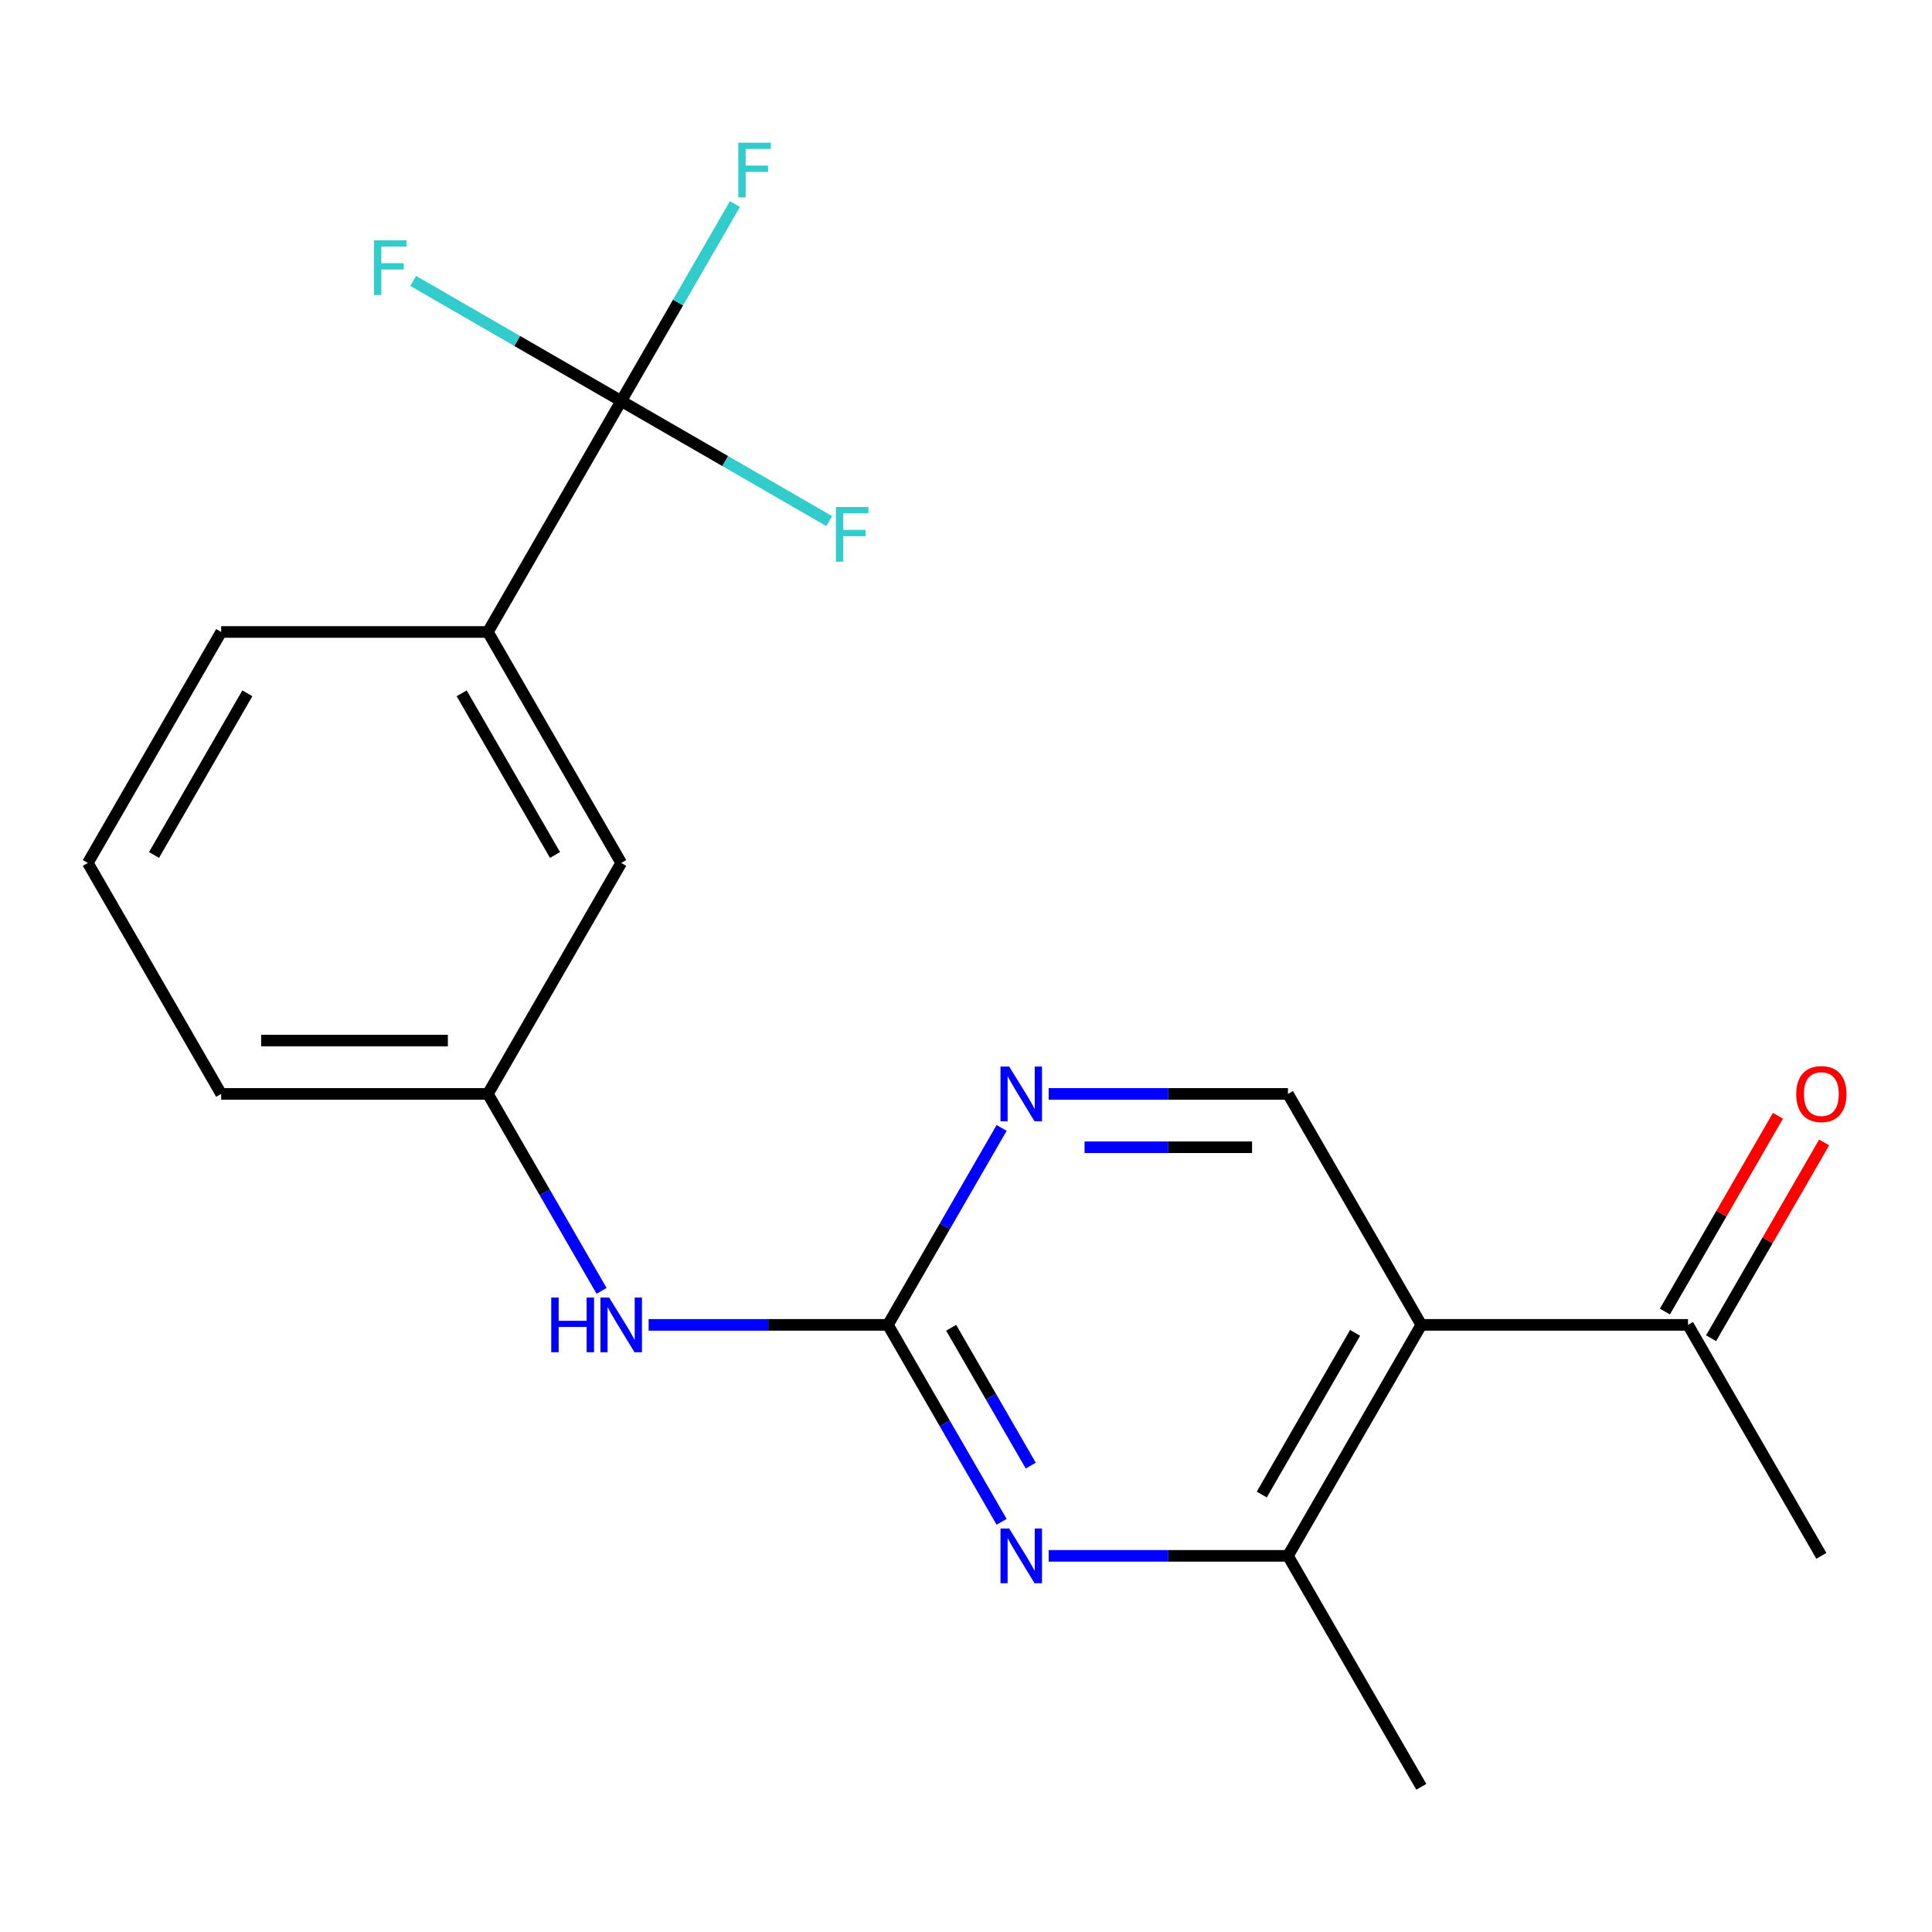 <?xml version='1.0' encoding='iso-8859-1'?>
<svg version='1.1' baseProfile='full'
              xmlns='http://www.w3.org/2000/svg'
                      xmlns:rdkit='http://www.rdkit.org/xml'
                      xmlns:xlink='http://www.w3.org/1999/xlink'
                  xml:space='preserve'
width='1000px' height='1000px' viewBox='0 0 1000 1000'>
<!-- END OF HEADER -->
<rect style='opacity:1.0;fill:#FFFFFF;stroke:none' width='1000' height='1000' x='0' y='0'> </rect>
<path class='bond-3' d='M 735.666,685.757 L 666.645,805.306' style='fill:none;fill-rule:evenodd;stroke:#000000;stroke-width:6px;stroke-linecap:butt;stroke-linejoin:miter;stroke-opacity:1' />
<path class='bond-3' d='M 701.403,689.885 L 653.088,773.569' style='fill:none;fill-rule:evenodd;stroke:#000000;stroke-width:6px;stroke-linecap:butt;stroke-linejoin:miter;stroke-opacity:1' />
<path class='bond-5' d='M 735.666,685.757 L 666.645,566.209' style='fill:none;fill-rule:evenodd;stroke:#000000;stroke-width:6px;stroke-linecap:butt;stroke-linejoin:miter;stroke-opacity:1' />
<path class='bond-8' d='M 735.666,685.757 L 873.708,685.757' style='fill:none;fill-rule:evenodd;stroke:#000000;stroke-width:6px;stroke-linecap:butt;stroke-linejoin:miter;stroke-opacity:1' />
<path class='bond-0' d='M 459.581,685.757 L 489.008,634.789' style='fill:none;fill-rule:evenodd;stroke:#000000;stroke-width:6px;stroke-linecap:butt;stroke-linejoin:miter;stroke-opacity:1' />
<path class='bond-0' d='M 489.008,634.789 L 518.435,583.82' style='fill:none;fill-rule:evenodd;stroke:#0000FF;stroke-width:6px;stroke-linecap:butt;stroke-linejoin:miter;stroke-opacity:1' />
<path class='bond-7' d='M 459.581,685.757 L 397.656,685.757' style='fill:none;fill-rule:evenodd;stroke:#000000;stroke-width:6px;stroke-linecap:butt;stroke-linejoin:miter;stroke-opacity:1' />
<path class='bond-7' d='M 397.656,685.757 L 335.73,685.757' style='fill:none;fill-rule:evenodd;stroke:#0000FF;stroke-width:6px;stroke-linecap:butt;stroke-linejoin:miter;stroke-opacity:1' />
<path class='bond-20' d='M 459.581,685.757 L 489.008,736.726' style='fill:none;fill-rule:evenodd;stroke:#000000;stroke-width:6px;stroke-linecap:butt;stroke-linejoin:miter;stroke-opacity:1' />
<path class='bond-20' d='M 489.008,736.726 L 518.435,787.694' style='fill:none;fill-rule:evenodd;stroke:#0000FF;stroke-width:6px;stroke-linecap:butt;stroke-linejoin:miter;stroke-opacity:1' />
<path class='bond-20' d='M 492.319,687.244 L 512.918,722.922' style='fill:none;fill-rule:evenodd;stroke:#000000;stroke-width:6px;stroke-linecap:butt;stroke-linejoin:miter;stroke-opacity:1' />
<path class='bond-20' d='M 512.918,722.922 L 533.516,758.6' style='fill:none;fill-rule:evenodd;stroke:#0000FF;stroke-width:6px;stroke-linecap:butt;stroke-linejoin:miter;stroke-opacity:1' />
<path class='bond-1' d='M 321.539,207.565 L 252.518,327.113' style='fill:none;fill-rule:evenodd;stroke:#000000;stroke-width:6px;stroke-linecap:butt;stroke-linejoin:miter;stroke-opacity:1' />
<path class='bond-12' d='M 321.539,207.565 L 350.966,156.597' style='fill:none;fill-rule:evenodd;stroke:#000000;stroke-width:6px;stroke-linecap:butt;stroke-linejoin:miter;stroke-opacity:1' />
<path class='bond-12' d='M 350.966,156.597 L 380.392,105.628' style='fill:none;fill-rule:evenodd;stroke:#33CCCC;stroke-width:6px;stroke-linecap:butt;stroke-linejoin:miter;stroke-opacity:1' />
<path class='bond-13' d='M 321.539,207.565 L 375.378,238.649' style='fill:none;fill-rule:evenodd;stroke:#000000;stroke-width:6px;stroke-linecap:butt;stroke-linejoin:miter;stroke-opacity:1' />
<path class='bond-13' d='M 375.378,238.649 L 429.216,269.732' style='fill:none;fill-rule:evenodd;stroke:#33CCCC;stroke-width:6px;stroke-linecap:butt;stroke-linejoin:miter;stroke-opacity:1' />
<path class='bond-14' d='M 321.539,207.565 L 267.701,176.481' style='fill:none;fill-rule:evenodd;stroke:#000000;stroke-width:6px;stroke-linecap:butt;stroke-linejoin:miter;stroke-opacity:1' />
<path class='bond-14' d='M 267.701,176.481 L 213.862,145.398' style='fill:none;fill-rule:evenodd;stroke:#33CCCC;stroke-width:6px;stroke-linecap:butt;stroke-linejoin:miter;stroke-opacity:1' />
<path class='bond-2' d='M 542.794,805.306 L 604.719,805.306' style='fill:none;fill-rule:evenodd;stroke:#0000FF;stroke-width:6px;stroke-linecap:butt;stroke-linejoin:miter;stroke-opacity:1' />
<path class='bond-2' d='M 604.719,805.306 L 666.645,805.306' style='fill:none;fill-rule:evenodd;stroke:#000000;stroke-width:6px;stroke-linecap:butt;stroke-linejoin:miter;stroke-opacity:1' />
<path class='bond-15' d='M 666.645,805.306 L 735.666,924.854' style='fill:none;fill-rule:evenodd;stroke:#000000;stroke-width:6px;stroke-linecap:butt;stroke-linejoin:miter;stroke-opacity:1' />
<path class='bond-4' d='M 542.794,566.209 L 604.719,566.209' style='fill:none;fill-rule:evenodd;stroke:#0000FF;stroke-width:6px;stroke-linecap:butt;stroke-linejoin:miter;stroke-opacity:1' />
<path class='bond-4' d='M 604.719,566.209 L 666.645,566.209' style='fill:none;fill-rule:evenodd;stroke:#000000;stroke-width:6px;stroke-linecap:butt;stroke-linejoin:miter;stroke-opacity:1' />
<path class='bond-4' d='M 561.371,593.818 L 604.719,593.818' style='fill:none;fill-rule:evenodd;stroke:#0000FF;stroke-width:6px;stroke-linecap:butt;stroke-linejoin:miter;stroke-opacity:1' />
<path class='bond-4' d='M 604.719,593.818 L 648.067,593.818' style='fill:none;fill-rule:evenodd;stroke:#000000;stroke-width:6px;stroke-linecap:butt;stroke-linejoin:miter;stroke-opacity:1' />
<path class='bond-6' d='M 252.518,327.113 L 321.539,446.661' style='fill:none;fill-rule:evenodd;stroke:#000000;stroke-width:6px;stroke-linecap:butt;stroke-linejoin:miter;stroke-opacity:1' />
<path class='bond-6' d='M 238.961,358.85 L 287.276,442.533' style='fill:none;fill-rule:evenodd;stroke:#000000;stroke-width:6px;stroke-linecap:butt;stroke-linejoin:miter;stroke-opacity:1' />
<path class='bond-21' d='M 252.518,327.113 L 114.476,327.113' style='fill:none;fill-rule:evenodd;stroke:#000000;stroke-width:6px;stroke-linecap:butt;stroke-linejoin:miter;stroke-opacity:1' />
<path class='bond-10' d='M 311.371,668.146 L 281.945,617.178' style='fill:none;fill-rule:evenodd;stroke:#0000FF;stroke-width:6px;stroke-linecap:butt;stroke-linejoin:miter;stroke-opacity:1' />
<path class='bond-10' d='M 281.945,617.178 L 252.518,566.209' style='fill:none;fill-rule:evenodd;stroke:#000000;stroke-width:6px;stroke-linecap:butt;stroke-linejoin:miter;stroke-opacity:1' />
<path class='bond-11' d='M 885.663,692.66 L 914.916,641.991' style='fill:none;fill-rule:evenodd;stroke:#000000;stroke-width:6px;stroke-linecap:butt;stroke-linejoin:miter;stroke-opacity:1' />
<path class='bond-11' d='M 914.916,641.991 L 944.17,591.323' style='fill:none;fill-rule:evenodd;stroke:#FF0000;stroke-width:6px;stroke-linecap:butt;stroke-linejoin:miter;stroke-opacity:1' />
<path class='bond-11' d='M 861.753,678.855 L 891.007,628.187' style='fill:none;fill-rule:evenodd;stroke:#000000;stroke-width:6px;stroke-linecap:butt;stroke-linejoin:miter;stroke-opacity:1' />
<path class='bond-11' d='M 891.007,628.187 L 920.26,577.518' style='fill:none;fill-rule:evenodd;stroke:#FF0000;stroke-width:6px;stroke-linecap:butt;stroke-linejoin:miter;stroke-opacity:1' />
<path class='bond-19' d='M 873.708,685.757 L 942.729,805.306' style='fill:none;fill-rule:evenodd;stroke:#000000;stroke-width:6px;stroke-linecap:butt;stroke-linejoin:miter;stroke-opacity:1' />
<path class='bond-9' d='M 321.539,446.661 L 252.518,566.209' style='fill:none;fill-rule:evenodd;stroke:#000000;stroke-width:6px;stroke-linecap:butt;stroke-linejoin:miter;stroke-opacity:1' />
<path class='bond-18' d='M 252.518,566.209 L 114.476,566.209' style='fill:none;fill-rule:evenodd;stroke:#000000;stroke-width:6px;stroke-linecap:butt;stroke-linejoin:miter;stroke-opacity:1' />
<path class='bond-18' d='M 231.812,538.601 L 135.182,538.601' style='fill:none;fill-rule:evenodd;stroke:#000000;stroke-width:6px;stroke-linecap:butt;stroke-linejoin:miter;stroke-opacity:1' />
<path class='bond-16' d='M 114.476,327.113 L 45.455,446.661' style='fill:none;fill-rule:evenodd;stroke:#000000;stroke-width:6px;stroke-linecap:butt;stroke-linejoin:miter;stroke-opacity:1' />
<path class='bond-16' d='M 128.032,358.85 L 79.717,442.533' style='fill:none;fill-rule:evenodd;stroke:#000000;stroke-width:6px;stroke-linecap:butt;stroke-linejoin:miter;stroke-opacity:1' />
<path class='bond-17' d='M 45.455,446.661 L 114.476,566.209' style='fill:none;fill-rule:evenodd;stroke:#000000;stroke-width:6px;stroke-linecap:butt;stroke-linejoin:miter;stroke-opacity:1' />
<path  class='atom-3' d='M 522.342 791.146
L 531.622 806.146
Q 532.542 807.626, 534.022 810.306
Q 535.502 812.986, 535.582 813.146
L 535.582 791.146
L 539.342 791.146
L 539.342 819.466
L 535.462 819.466
L 525.502 803.066
Q 524.342 801.146, 523.102 798.946
Q 521.902 796.746, 521.542 796.066
L 521.542 819.466
L 517.862 819.466
L 517.862 791.146
L 522.342 791.146
' fill='#0000FF'/>
<path  class='atom-5' d='M 522.342 552.049
L 531.622 567.049
Q 532.542 568.529, 534.022 571.209
Q 535.502 573.889, 535.582 574.049
L 535.582 552.049
L 539.342 552.049
L 539.342 580.369
L 535.462 580.369
L 525.502 563.969
Q 524.342 562.049, 523.102 559.849
Q 521.902 557.649, 521.542 556.969
L 521.542 580.369
L 517.862 580.369
L 517.862 552.049
L 522.342 552.049
' fill='#0000FF'/>
<path  class='atom-8' d='M 285.319 671.597
L 289.159 671.597
L 289.159 683.637
L 303.639 683.637
L 303.639 671.597
L 307.479 671.597
L 307.479 699.917
L 303.639 699.917
L 303.639 686.837
L 289.159 686.837
L 289.159 699.917
L 285.319 699.917
L 285.319 671.597
' fill='#0000FF'/>
<path  class='atom-8' d='M 315.279 671.597
L 324.559 686.597
Q 325.479 688.077, 326.959 690.757
Q 328.439 693.437, 328.519 693.597
L 328.519 671.597
L 332.279 671.597
L 332.279 699.917
L 328.399 699.917
L 318.439 683.517
Q 317.279 681.597, 316.039 679.397
Q 314.839 677.197, 314.479 676.517
L 314.479 699.917
L 310.799 699.917
L 310.799 671.597
L 315.279 671.597
' fill='#0000FF'/>
<path  class='atom-12' d='M 929.729 566.289
Q 929.729 559.489, 933.089 555.689
Q 936.449 551.889, 942.729 551.889
Q 949.009 551.889, 952.369 555.689
Q 955.729 559.489, 955.729 566.289
Q 955.729 573.169, 952.329 577.089
Q 948.929 580.969, 942.729 580.969
Q 936.489 580.969, 933.089 577.089
Q 929.729 573.209, 929.729 566.289
M 942.729 577.769
Q 947.049 577.769, 949.369 574.889
Q 951.729 571.969, 951.729 566.289
Q 951.729 560.729, 949.369 557.929
Q 947.049 555.089, 942.729 555.089
Q 938.409 555.089, 936.049 557.889
Q 933.729 560.689, 933.729 566.289
Q 933.729 572.009, 936.049 574.889
Q 938.409 577.769, 942.729 577.769
' fill='#FF0000'/>
<path  class='atom-13' d='M 382.14 73.857
L 398.98 73.857
L 398.98 77.097
L 385.94 77.097
L 385.94 85.697
L 397.54 85.697
L 397.54 88.977
L 385.94 88.977
L 385.94 102.177
L 382.14 102.177
L 382.14 73.857
' fill='#33CCCC'/>
<path  class='atom-14' d='M 432.667 262.426
L 449.507 262.426
L 449.507 265.666
L 436.467 265.666
L 436.467 274.266
L 448.067 274.266
L 448.067 277.546
L 436.467 277.546
L 436.467 290.746
L 432.667 290.746
L 432.667 262.426
' fill='#33CCCC'/>
<path  class='atom-15' d='M 193.571 124.384
L 210.411 124.384
L 210.411 127.624
L 197.371 127.624
L 197.371 136.224
L 208.971 136.224
L 208.971 139.504
L 197.371 139.504
L 197.371 152.704
L 193.571 152.704
L 193.571 124.384
' fill='#33CCCC'/>
</svg>

